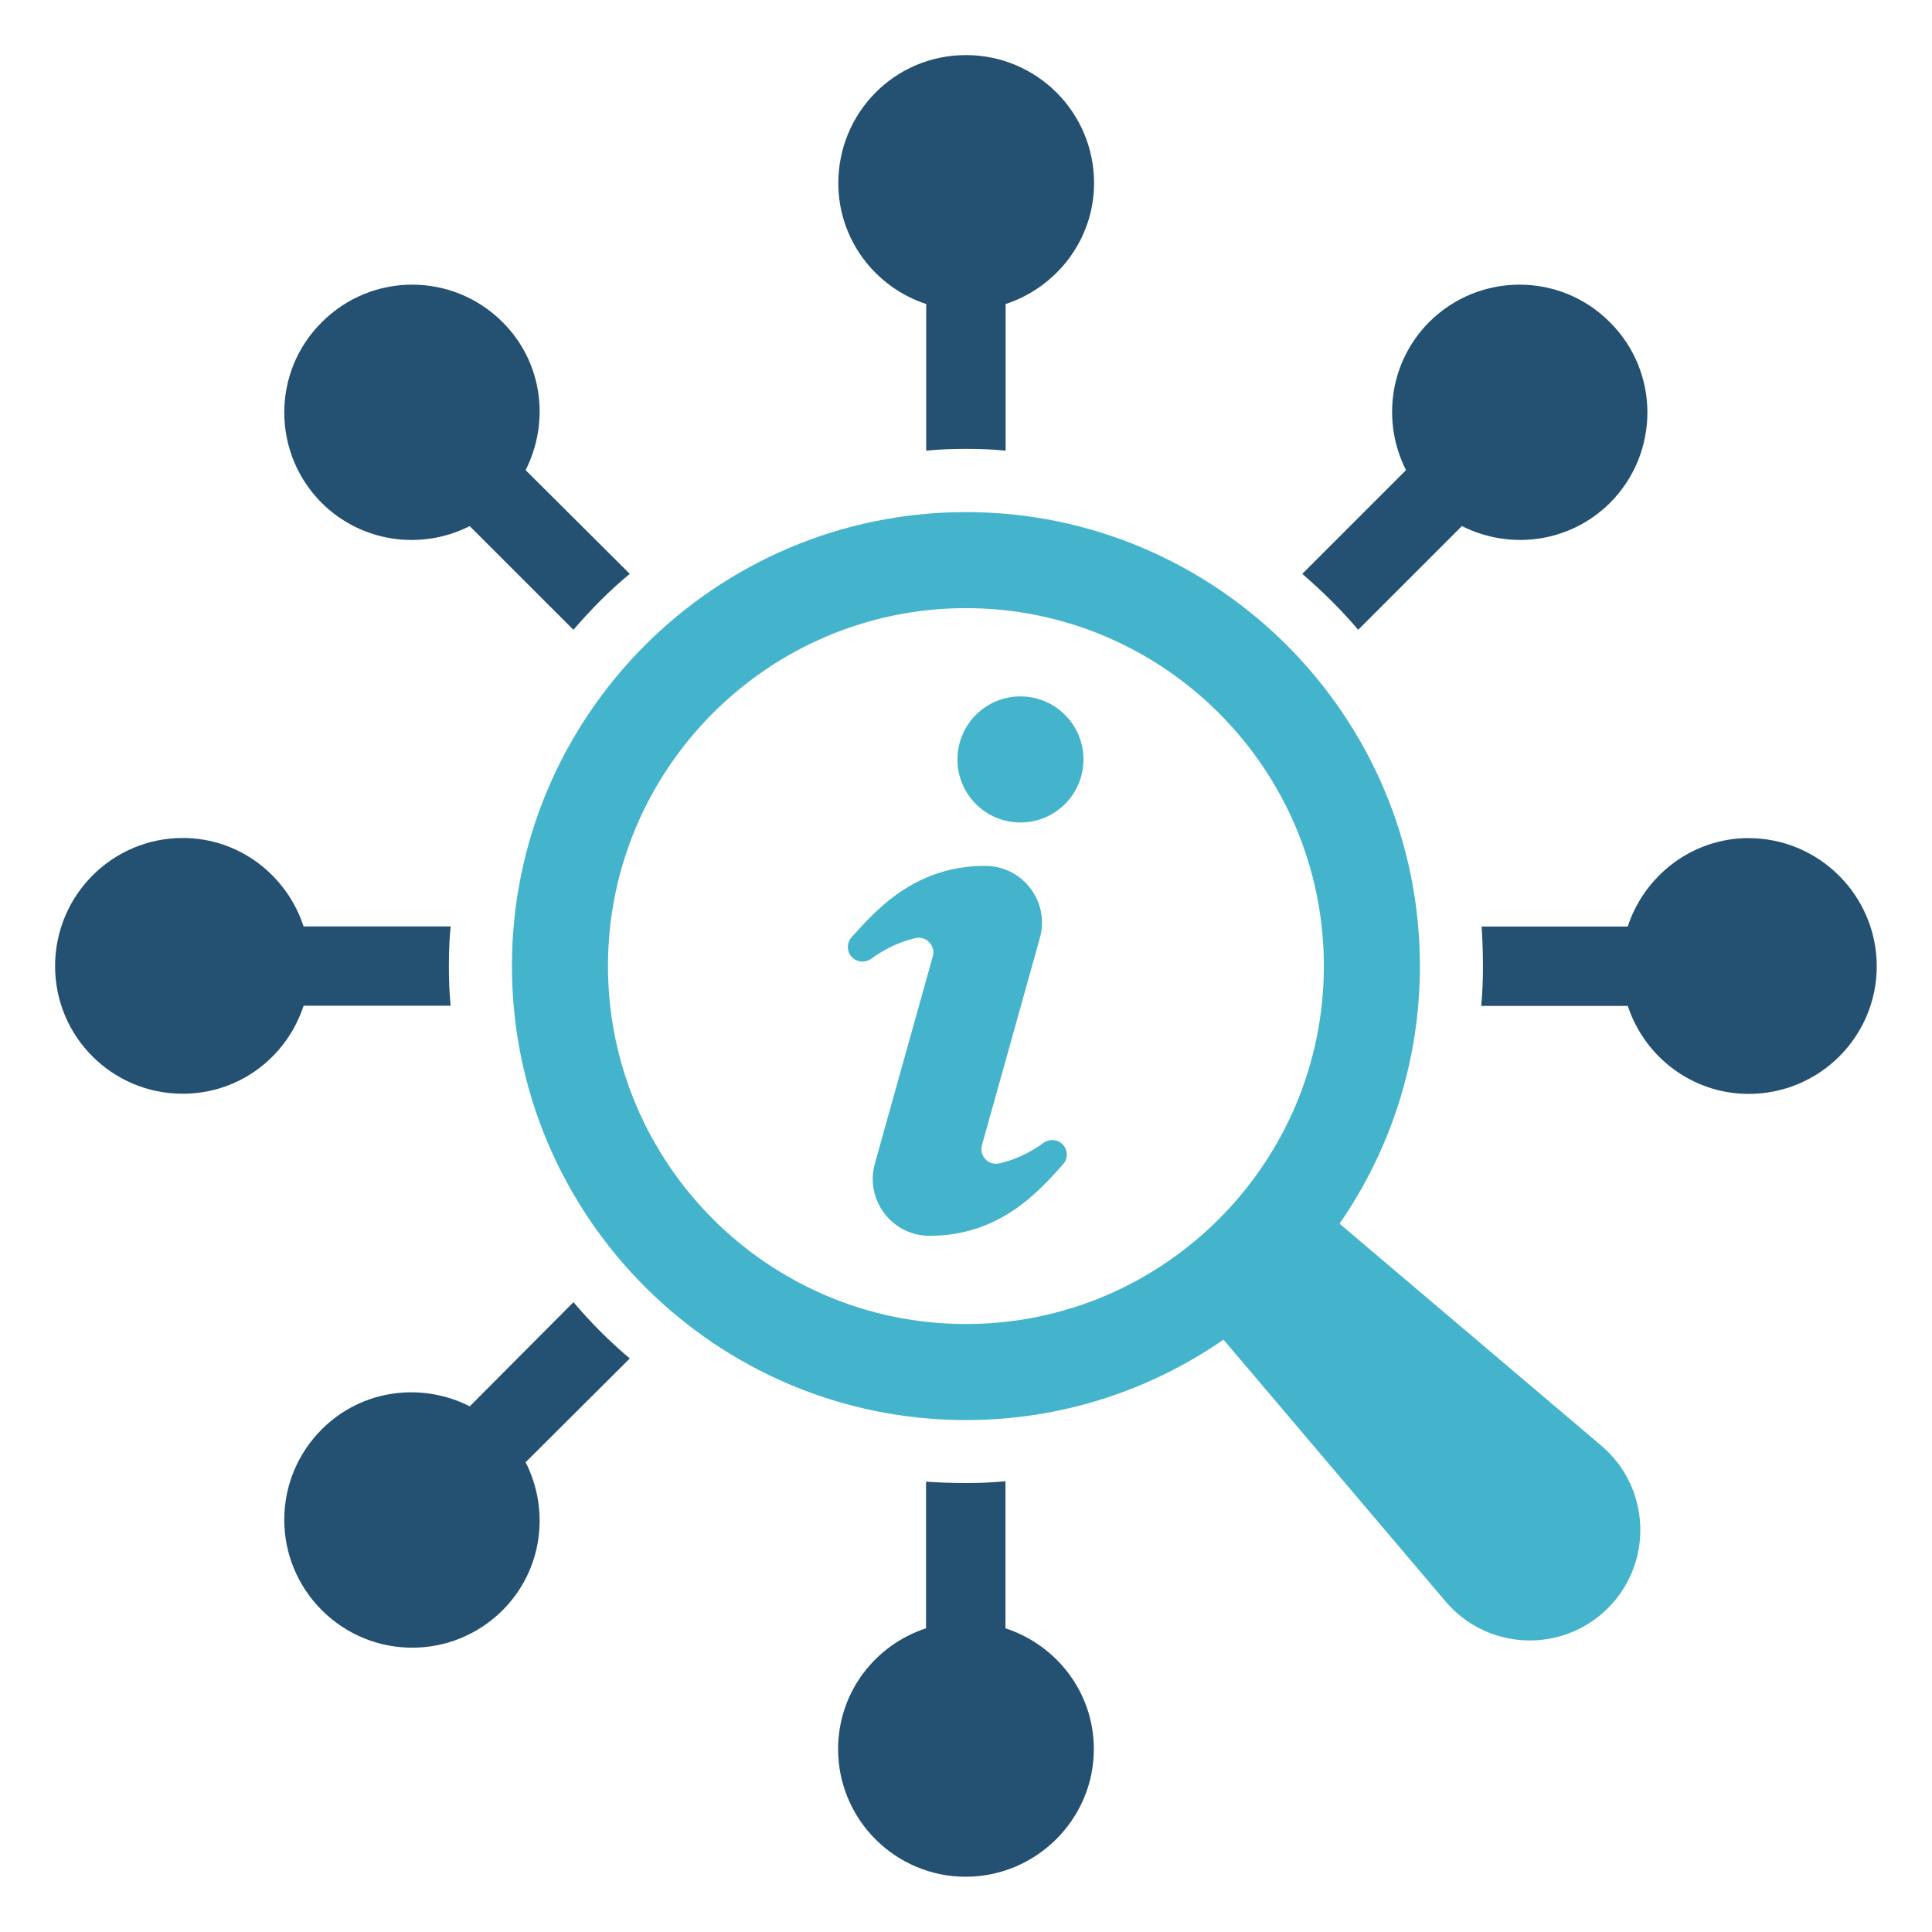 <svg width="35" height="35" viewBox="0 0 35 35" fill="none" xmlns="http://www.w3.org/2000/svg">
<path d="M18.215 29.498V26.834C17.978 26.858 17.741 26.866 17.496 26.866C17.25 26.866 17.014 26.858 16.776 26.842V29.498C15.854 29.8 15.183 30.658 15.183 31.688C15.183 32.962 16.221 33.999 17.494 33.999C18.768 33.999 19.816 32.961 19.816 31.688C19.816 30.658 19.138 29.8 18.214 29.498H18.215Z" fill="#245171"/>
<path d="M10.389 23.59L8.51 25.477C7.643 25.036 6.557 25.166 5.83 25.893C4.923 26.8 4.923 28.263 5.83 29.17C6.736 30.076 8.199 30.076 9.106 29.17C9.833 28.442 9.963 27.356 9.522 26.49L11.409 24.61C11.042 24.3 10.698 23.957 10.388 23.589L10.389 23.59Z" fill="#245171"/>
<path d="M8.164 18.222C8.14 17.985 8.132 17.747 8.132 17.502C8.132 17.257 8.14 17.02 8.164 16.783H5.5C5.197 15.86 4.34 15.181 3.31 15.181C2.035 15.181 0.998 16.219 0.998 17.502C0.998 18.785 2.036 19.814 3.31 19.814C4.34 19.814 5.197 19.145 5.5 18.22H8.164V18.222Z" fill="#245171"/>
<path d="M8.508 9.53L10.388 11.409C10.706 11.041 11.041 10.698 11.409 10.396L9.522 8.517C9.963 7.643 9.833 6.564 9.106 5.837C8.199 4.93 6.736 4.93 5.83 5.837C4.923 6.736 4.923 8.207 5.83 9.113C6.557 9.833 7.643 9.972 8.51 9.53H8.508Z" fill="#245171"/>
<path d="M16.779 5.508V8.164C17.016 8.14 17.253 8.132 17.498 8.132C17.744 8.132 17.981 8.14 18.218 8.164V5.508C19.14 5.206 19.82 4.34 19.82 3.318C19.82 2.035 18.782 0.998 17.498 0.998C16.215 0.998 15.187 2.036 15.187 3.318C15.187 4.34 15.856 5.206 16.78 5.508H16.779Z" fill="#245171"/>
<path d="M24.605 11.409L26.484 9.53C27.358 9.971 28.436 9.833 29.164 9.113C30.071 8.207 30.071 6.736 29.164 5.837C28.265 4.93 26.794 4.93 25.888 5.837C25.168 6.564 25.03 7.643 25.471 8.517L23.592 10.396C23.951 10.707 24.295 11.042 24.605 11.409Z" fill="#245171"/>
<path d="M31.678 15.183C30.656 15.183 29.79 15.861 29.488 16.785H26.841C26.857 17.022 26.865 17.259 26.865 17.504C26.865 17.749 26.857 17.986 26.833 18.223H29.489C29.792 19.146 30.657 19.817 31.679 19.817C32.962 19.817 33.999 18.779 33.999 17.505C33.999 16.232 32.961 15.184 31.679 15.184L31.678 15.183Z" fill="#245171"/>
<path d="M24.267 22.168C25.185 20.841 25.723 19.233 25.723 17.501C25.723 12.966 22.034 9.277 17.499 9.277C12.964 9.277 9.274 12.966 9.274 17.501C9.274 22.036 12.964 25.726 17.499 25.726C19.231 25.726 20.838 25.186 22.165 24.269L26.187 29.011C26.944 29.904 28.302 29.959 29.13 29.132C29.957 28.305 29.902 26.947 29.009 26.189L24.267 22.168ZM17.499 23.986C13.924 23.986 11.014 21.077 11.014 17.501C11.014 13.926 13.924 11.017 17.499 11.017C21.074 11.017 23.983 13.926 23.983 17.501C23.983 21.077 21.074 23.986 17.499 23.986Z" fill="#44B4CD"/>
<path d="M18.901 20.706C18.605 20.923 18.32 21.027 18.101 21.076C17.905 21.121 17.736 20.938 17.789 20.746L18.838 16.993C19.022 16.336 18.528 15.686 17.845 15.686C16.555 15.686 15.847 16.515 15.427 16.979C15.341 17.075 15.336 17.218 15.416 17.319C15.506 17.434 15.669 17.451 15.787 17.366C16.083 17.148 16.368 17.045 16.586 16.994C16.782 16.951 16.952 17.134 16.898 17.326L15.849 21.079C15.665 21.735 16.158 22.388 16.84 22.388C18.131 22.388 18.838 21.559 19.258 21.093C19.345 20.998 19.349 20.855 19.27 20.754C19.18 20.64 19.017 20.622 18.899 20.707L18.901 20.706Z" fill="#44B4CD"/>
<path d="M18.486 12.616C17.856 12.616 17.345 13.127 17.345 13.758C17.345 14.39 17.856 14.9 18.486 14.9C19.117 14.9 19.628 14.389 19.628 13.758C19.628 13.128 19.117 12.616 18.486 12.616Z" fill="#44B4CD"/>
</svg>
